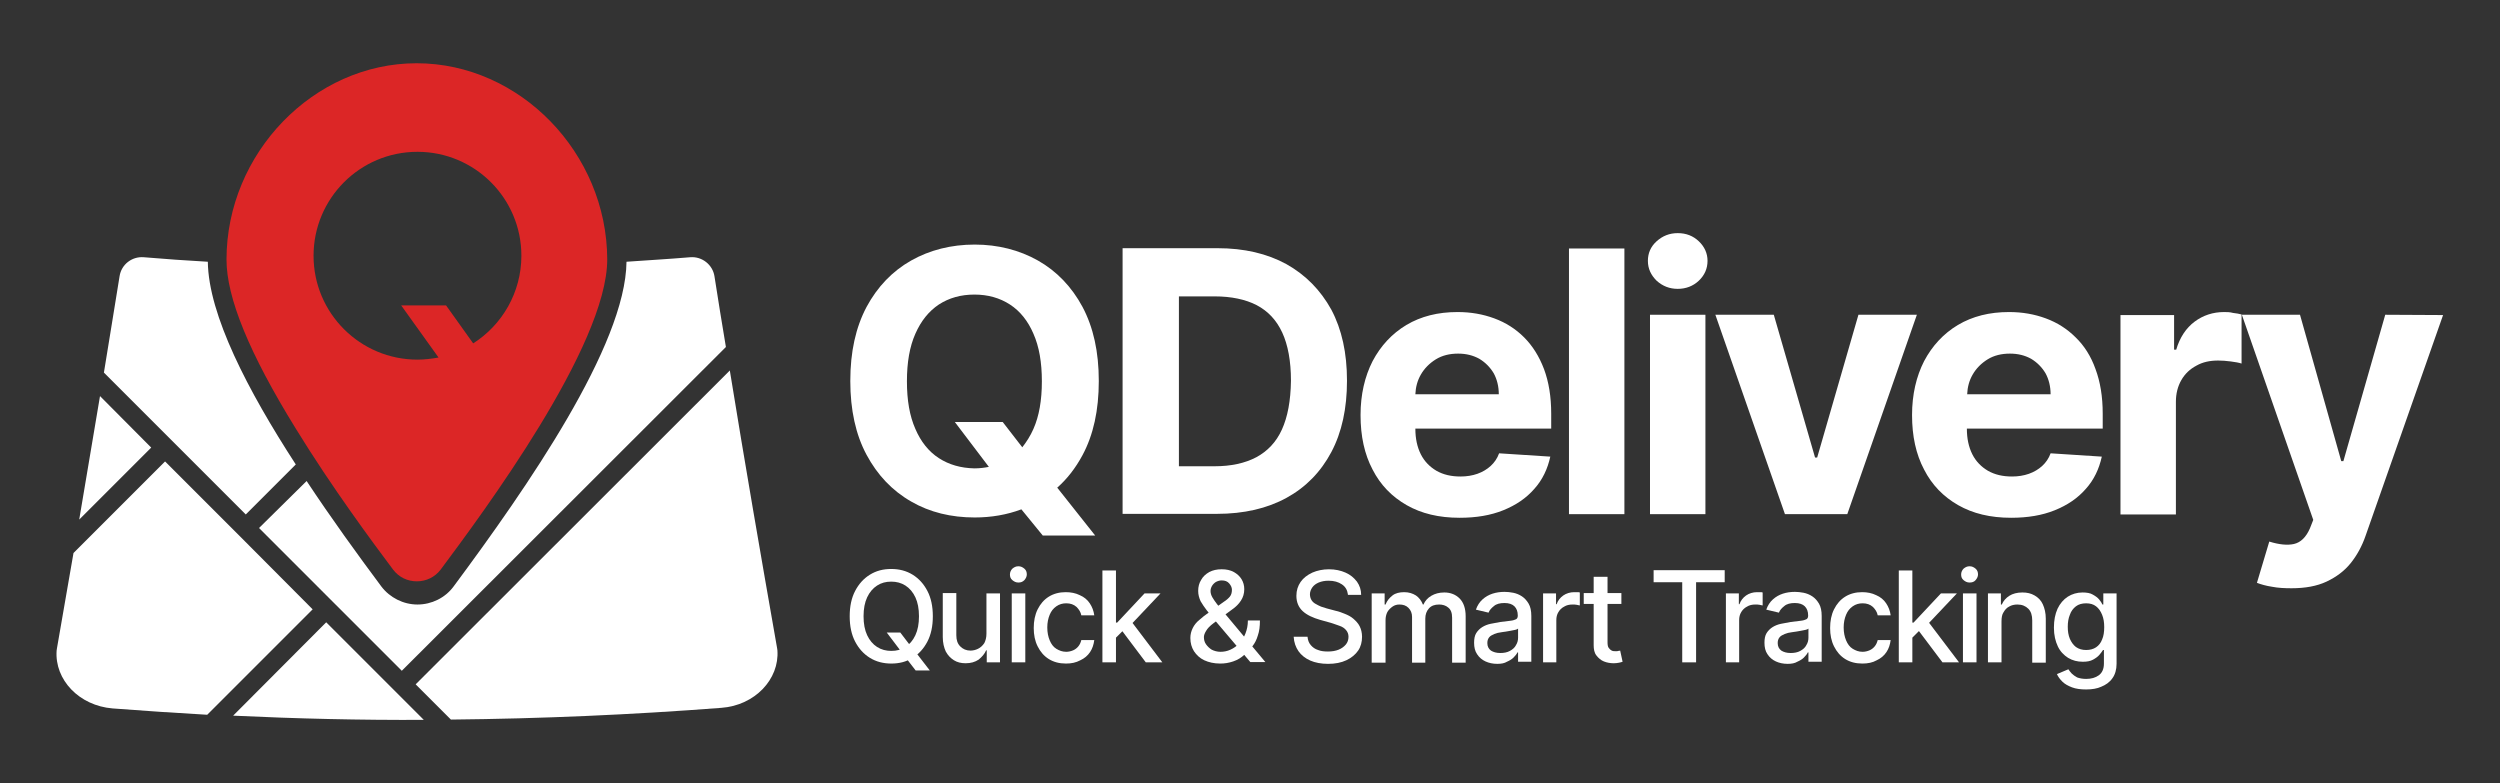 <?xml version="1.0" encoding="utf-8"?>
<!-- Generator: Adobe Illustrator 25.4.0, SVG Export Plug-In . SVG Version: 6.00 Build 0)  -->
<svg version="1.1" id="Layer_1" xmlns="http://www.w3.org/2000/svg" xmlns:xlink="http://www.w3.org/1999/xlink" x="0px" y="0px"
	 viewBox="0 0 830 260" style="enable-background:new 0 0 830 260;" xml:space="preserve">
<rect x="0" y="0" width="830" height="260" fill="#333333" stroke="none"/>
<style type="text/css">
	.st0{fill:#fff;}
	.st1{fill:#DC2626;}
	.st2{fill:#fff;}
	.st3{fill:#fff;}
</style>
<g>
	<g>
		<path class="st0" d="M359.4,151.1c3.6-6.7,5.4-14.9,5.4-24.6s-1.8-17.8-5.4-24.6c-3.6-6.7-8.6-11.9-14.8-15.4
			c-6.2-3.5-13.3-5.3-21-5.3c-7.8,0-14.9,1.8-21.1,5.3c-6.2,3.5-11.2,8.7-14.8,15.4c-3.6,6.8-5.4,14.9-5.4,24.6
			c0,9.6,1.8,17.8,5.4,24.5s8.5,11.9,14.8,15.5c6.2,3.6,13.3,5.3,21.1,5.3c5.5,0,10.7-0.9,15.5-2.7l7.1,8.7h17.4l-12.6-15.9
			C354.2,159.1,357.1,155.4,359.4,151.1z M311.7,152.1c-3.4-2.2-6-5.5-7.8-9.7c-1.9-4.3-2.8-9.5-2.8-15.8s0.9-11.5,2.8-15.8
			c1.9-4.3,4.5-7.5,7.8-9.7c3.4-2.2,7.3-3.3,11.8-3.3c4.5,0,8.4,1.1,11.8,3.3c3.4,2.2,6,5.5,7.8,9.7c1.9,4.3,2.8,9.5,2.8,15.8
			s-0.9,11.5-2.8,15.8c-1,2.3-2.3,4.3-3.7,6.1l-6.5-8.4H317l11.3,14.9c-1.5,0.3-3.1,0.5-4.8,0.5C319,155.4,315.1,154.3,311.7,152.1z
			"/>
		<path class="st0" d="M427.1,87.7c-6.4-3.5-14-5.3-22.9-5.3h-31.5v88.2h31.3c9,0,16.7-1.8,23.1-5.3c6.4-3.5,11.4-8.6,14.9-15.2
			c3.5-6.6,5.2-14.5,5.2-23.7c0-9.2-1.7-17-5.2-23.6C438.4,96.3,433.5,91.3,427.1,87.7z M425.6,142.6c-1.9,4.2-4.8,7.2-8.5,9.2
			c-3.8,2-8.4,3-13.9,3h-11.8V98.4h11.9c5.5,0,10.2,1,13.9,2.9c3.8,2,6.6,5,8.5,9.1c1.9,4.1,2.9,9.5,2.9,16
			C428.5,133.1,427.5,138.4,425.6,142.6z"/>
		<path class="st0" d="M506,112c-2.8-2.8-6.1-4.9-9.9-6.3c-3.8-1.4-7.8-2.1-12.2-2.1c-6.5,0-12.1,1.4-17,4.3
			c-4.8,2.9-8.5,6.9-11.2,12c-2.6,5.1-4,11.1-4,17.9c0,7,1.3,13,4,18.1c2.6,5.1,6.4,9,11.3,11.8c4.9,2.8,10.7,4.2,17.6,4.2
			c5.5,0,10.3-0.8,14.5-2.5c4.2-1.7,7.6-4,10.3-7.1c2.7-3,4.4-6.6,5.3-10.7l-17-1.1c-0.6,1.7-1.6,3.1-2.8,4.2
			c-1.2,1.1-2.7,2-4.4,2.6c-1.7,0.6-3.6,0.9-5.6,0.9c-3.1,0-5.7-0.6-8-1.9c-2.2-1.3-4-3.1-5.2-5.5c-1.2-2.4-1.8-5.2-1.8-8.5v0H515
			v-5c0-5.6-0.8-10.5-2.4-14.8C511,118.3,508.8,114.8,506,112z M469.9,130.9c0.1-2.4,0.7-4.6,1.8-6.5c1.2-2.1,2.9-3.8,5-5.1
			c2.1-1.3,4.6-1.9,7.4-1.9c2.7,0,5,0.6,7,1.7c2,1.2,3.6,2.8,4.8,4.8c1.1,2,1.7,4.4,1.7,7H469.9z"/>
		<rect x="520.9" y="82.5" class="st0" width="18.4" height="88.2"/>
		<path class="st0" d="M557,77.4c-2.7,0-5,0.9-7,2.7c-2,1.8-2.9,4-2.9,6.5c0,2.6,1,4.7,2.9,6.6c2,1.8,4.3,2.7,7,2.7
			c2.7,0,5.1-0.9,7-2.7c1.9-1.8,2.9-4,2.9-6.6c0-2.5-1-4.7-2.9-6.5C562.1,78.3,559.8,77.4,557,77.4z"/>
		<rect x="547.8" y="104.5" class="st0" width="18.4" height="66.2"/>
		<polygon class="st0" points="617,104.5 603.3,151.9 602.6,151.9 588.9,104.5 569.5,104.5 592.6,170.7 613.3,170.7 636.4,104.5
			"/>
		<path class="st0" d="M689.1,112c-2.8-2.8-6.1-4.9-9.9-6.3c-3.8-1.4-7.8-2.1-12.2-2.1c-6.5,0-12.1,1.4-17,4.3
			c-4.8,2.9-8.5,6.9-11.2,12c-2.6,5.1-4,11.1-4,17.9c0,7,1.3,13,4,18.1c2.6,5.1,6.4,9,11.3,11.8c4.9,2.8,10.7,4.2,17.6,4.2
			c5.5,0,10.3-0.8,14.5-2.5c4.2-1.7,7.6-4,10.3-7.1c2.7-3,4.4-6.6,5.3-10.7l-17-1.1c-0.6,1.7-1.6,3.1-2.8,4.2
			c-1.2,1.1-2.7,2-4.4,2.6c-1.7,0.6-3.6,0.9-5.6,0.9c-3.1,0-5.7-0.6-8-1.9c-2.2-1.3-4-3.1-5.2-5.5c-1.2-2.4-1.8-5.2-1.8-8.5v0h45.1
			v-5c0-5.6-0.8-10.5-2.4-14.8C694.2,118.3,692,114.8,689.1,112z M653.1,130.9c0.1-2.4,0.7-4.6,1.8-6.5c1.2-2.1,2.9-3.8,5-5.1
			c2.1-1.3,4.6-1.9,7.4-1.9c2.7,0,5,0.6,7,1.7c2,1.2,3.6,2.8,4.8,4.8c1.1,2,1.7,4.4,1.7,7H653.1z"/>
		<path class="st0" d="M738.4,103.6c-3.7,0-7,1.1-9.8,3.2c-2.8,2.1-4.9,5.2-6.1,9.3h-0.7v-11.5H704v66.2h18.4v-37.4
			c0-2.7,0.6-5.1,1.8-7.2c1.2-2.1,2.9-3.7,5-4.8c2.1-1.2,4.5-1.7,7.2-1.7c1.3,0,2.7,0.1,4.2,0.3c1.5,0.2,2.7,0.4,3.6,0.7v-16.3
			c-0.8-0.2-1.7-0.4-2.8-0.5C740.3,103.6,739.3,103.6,738.4,103.6z"/>
		<path class="st0" d="M791.9,104.5L778,153.1h-0.7l-13.7-48.6h-19.3l23.7,68.1l-1.1,2.8c-1.3,3-3.1,4.7-5.3,5.2
			c-2.2,0.5-5,0.2-8.2-0.8l-4.1,13.7c1.3,0.5,3,1,5,1.3c2,0.4,4.2,0.5,6.5,0.5c4.5,0,8.4-0.7,11.6-2.2c3.2-1.5,5.9-3.5,8-6.1
			c2.1-2.6,3.8-5.7,5-9.2l25.7-73.2L791.9,104.5z"/>
	</g>
	<g>
		<path class="st1" d="M138.3,21c-34.2,0-63.1,29.9-63.1,65.2c0,12.6,7.5,31,23,56.1c12.1,19.7,25.7,38,32.3,46.8
			c1.9,2.5,4.7,3.9,7.9,3.9c3.1,0,6-1.4,7.9-3.9c13.7-18.4,55.3-74.2,55.3-103C201.5,50.8,172.6,21,138.3,21z M138.6,119.4
			c-19,0-34.5-15.4-34.5-34.5c0-19,15.4-34.5,34.5-34.5c19,0,34.5,15.4,34.5,34.5c0,12.2-6.4,23-16,29.1l-9-12.6h-14.9l12.4,17.3
			C143.3,119.1,141,119.4,138.6,119.4z"/>
		<g>
			<path class="st2" d="M81.5,179.9l-4.5-4.5l-22.2-22.2l-30.4,30.4c-1.8,10.6-3.7,21.1-5.5,31.7c0,0.2-0.1,0.5-0.1,0.7
				c-0.7,9.7,7.5,18.3,18.6,19.2c10.5,0.8,20.9,1.5,31.4,2.1l35-35L81.5,179.9z"/>
			<path class="st2" d="M33.2,131.5c-2.3,13.7-4.6,27.3-6.9,41l23.9-23.9L33.2,131.5z"/>
			<path class="st2" d="M77.4,237.6c21.1,1,42.2,1.5,63.3,1.4l-32.4-32.4L77.4,237.6z"/>
			<path class="st2" d="M258.1,215.9c0-0.2-0.1-0.5-0.1-0.7c-5.4-30.7-10.7-61.4-15.7-92.2L138,227.2l11.7,11.7
				c30-0.3,59.9-1.6,89.8-3.9C250.6,234.2,258.8,225.5,258.1,215.9z"/>
			<path class="st2" d="M237.2,91.7c-0.6-3.8-4.1-6.6-8-6.3c-7.1,0.6-14.2,1-21.2,1.5c-0.3,27.8-32.9,74.8-57.4,107.8
				c-2.8,3.8-7.3,6-12,6c-4.7,0-9.2-2.3-12-6c-7.9-10.6-16.6-22.6-24.8-35L86,175.3l47.4,47.4L241,115.2l0,0
				C239.7,107.4,238.4,99.5,237.2,91.7z"/>
			<path class="st2" d="M69,86.9c-7.1-0.4-14.2-0.9-21.3-1.5c-3.9-0.3-7.4,2.4-8,6.3c-1.7,10.7-3.5,21.4-5.2,32l47.1,47.1l16.6-16.6
				C82.3,129.7,69.2,104.5,69,86.9z"/>
		</g>
	</g>
	<g>
		<path class="st3" d="M309.7,204.6c0,3.3-0.6,6.1-1.8,8.4c-1.2,2.3-2.8,4.1-4.9,5.4c-2.1,1.3-4.4,1.9-7.1,1.9c-2.6,0-5-0.6-7.1-1.9
			c-2.1-1.3-3.7-3.1-4.9-5.4c-1.2-2.3-1.8-5.1-1.8-8.4c0-3.3,0.6-6.1,1.8-8.4c1.2-2.3,2.8-4.1,4.9-5.4c2.1-1.3,4.4-1.9,7.1-1.9
			c2.6,0,5,0.6,7.1,1.9c2.1,1.3,3.7,3.1,4.9,5.4C309.1,198.5,309.7,201.3,309.7,204.6z M305.1,204.6c0-2.5-0.4-4.6-1.2-6.3
			c-0.8-1.7-1.9-3-3.3-3.9c-1.4-0.9-3-1.3-4.7-1.3c-1.8,0-3.3,0.4-4.7,1.3c-1.4,0.9-2.5,2.2-3.3,3.9c-0.8,1.7-1.2,3.8-1.2,6.3
			c0,2.5,0.4,4.6,1.2,6.3c0.8,1.7,1.9,3,3.3,3.9c1.4,0.9,3,1.3,4.7,1.3c1.8,0,3.3-0.4,4.7-1.3c1.4-0.9,2.5-2.2,3.3-3.9
			C304.7,209.2,305.1,207.1,305.1,204.6z M294.4,210h4.5l3.2,4.2l1.5,1.8l5.1,6.6H304l-3.4-4.4l-1.2-1.6L294.4,210z"/>
		<path class="st3" d="M327.5,210.4v-13.4h4.5v22.9h-4.4v-4h-0.2c-0.5,1.2-1.4,2.2-2.5,3.1c-1.2,0.8-2.6,1.2-4.3,1.2
			c-1.5,0-2.8-0.3-3.9-1c-1.1-0.7-2-1.6-2.7-2.9c-0.6-1.3-1-2.9-1-4.8v-14.6h4.5v14c0,1.6,0.4,2.8,1.3,3.7c0.9,0.9,2,1.4,3.4,1.4
			c0.8,0,1.7-0.2,2.5-0.6c0.8-0.4,1.5-1,2.1-1.9C327.2,212.7,327.5,211.7,327.5,210.4z"/>
		<path class="st3" d="M338.1,193.4c-0.8,0-1.4-0.3-2-0.8c-0.6-0.5-0.8-1.1-0.8-1.9c0-0.7,0.3-1.4,0.8-1.9c0.6-0.5,1.2-0.8,2-0.8
			s1.4,0.3,2,0.8c0.6,0.5,0.8,1.2,0.8,1.9c0,0.7-0.3,1.3-0.8,1.9C339.5,193.2,338.9,193.4,338.1,193.4z M335.9,219.9v-22.9h4.5v22.9
			H335.9z"/>
		<path class="st3" d="M353.9,220.3c-2.2,0-4.1-0.5-5.7-1.5c-1.6-1-2.8-2.4-3.7-4.2c-0.9-1.8-1.3-3.8-1.3-6.1c0-2.3,0.4-4.4,1.3-6.2
			c0.9-1.8,2.1-3.2,3.7-4.2c1.6-1,3.5-1.5,5.6-1.5c1.7,0,3.3,0.3,4.7,1c1.4,0.6,2.5,1.5,3.3,2.7c0.8,1.2,1.3,2.5,1.5,4h-4.3
			c-0.2-1.1-0.8-2-1.6-2.8c-0.9-0.8-2-1.2-3.4-1.2c-1.2,0-2.3,0.3-3.3,1s-1.7,1.6-2.2,2.8c-0.5,1.2-0.8,2.6-0.8,4.2
			c0,1.7,0.3,3.1,0.8,4.3c0.5,1.2,1.2,2.2,2.2,2.8s2,1,3.3,1c0.8,0,1.6-0.2,2.3-0.5c0.7-0.3,1.3-0.8,1.7-1.3c0.5-0.6,0.8-1.3,1-2.1
			h4.3c-0.2,1.5-0.6,2.8-1.4,4c-0.8,1.2-1.9,2.1-3.2,2.7C357.2,220,355.7,220.3,353.9,220.3z"/>
		<path class="st3" d="M366,219.9v-30.5h4.5v30.5H366z M370.1,212.1l0-5.4h0.8l9.1-9.7h5.3l-10.4,11h-0.7L370.1,212.1z M380.4,219.9
			l-8.2-10.9l3.1-3.1l10.6,14H380.4z"/>
		<path class="st3" d="M405.1,220.3c-2,0-3.8-0.4-5.3-1.1c-1.5-0.7-2.6-1.8-3.4-3c-0.8-1.3-1.2-2.7-1.2-4.4c0-1.2,0.3-2.3,0.8-3.3
			c0.5-1,1.2-1.9,2.2-2.7c0.9-0.8,2-1.7,3.2-2.5l4.9-3.5c0.8-0.5,1.5-1.1,2-1.7c0.5-0.6,0.7-1.4,0.7-2.3c0-0.7-0.3-1.4-0.9-2.1
			c-0.6-0.7-1.4-1-2.5-1c-0.7,0-1.3,0.2-1.9,0.5c-0.5,0.3-1,0.8-1.3,1.3s-0.5,1.1-0.5,1.7c0,0.7,0.2,1.4,0.6,2.1
			c0.4,0.7,0.9,1.4,1.5,2.2c0.6,0.8,1.2,1.5,1.9,2.3l14.2,17h-5l-11.7-13.8c-1-1.2-1.9-2.3-2.7-3.3s-1.5-2.1-2.1-3.1
			c-0.5-1.1-0.8-2.2-0.8-3.4c0-1.4,0.3-2.6,1-3.7c0.6-1.1,1.5-1.9,2.7-2.6c1.2-0.6,2.5-0.9,4.1-0.9c1.6,0,2.9,0.3,4,0.9
			c1.1,0.6,2,1.4,2.6,2.4c0.6,1,0.9,2.1,0.9,3.3c0,1.5-0.4,2.7-1.1,3.8s-1.7,2.1-3,3l-6.1,4.5c-1.2,0.9-2,1.7-2.5,2.6
			c-0.5,0.8-0.7,1.5-0.7,2c0,0.9,0.2,1.7,0.7,2.4c0.5,0.7,1.1,1.3,1.9,1.8c0.8,0.4,1.8,0.7,2.9,0.7c1.1,0,2.2-0.2,3.3-0.7
			c1.1-0.5,2.1-1.2,2.9-2.1c0.9-0.9,1.6-2,2.1-3.3c0.5-1.3,0.8-2.7,0.8-4.3h4c0,2-0.2,3.6-0.7,5c-0.4,1.4-1,2.5-1.6,3.3
			c-0.6,0.8-1.2,1.5-1.8,2c-0.2,0.2-0.3,0.3-0.5,0.5c-0.2,0.2-0.3,0.3-0.5,0.5c-1,1-2.3,1.8-3.8,2.3S406.6,220.3,405.1,220.3z"/>
		<path class="st3" d="M447.5,197.3c-0.2-1.4-0.8-2.5-2-3.3c-1.2-0.8-2.6-1.2-4.4-1.2c-1.3,0-2.3,0.2-3.3,0.6
			c-0.9,0.4-1.6,0.9-2.1,1.6c-0.5,0.7-0.8,1.5-0.8,2.3c0,0.7,0.2,1.4,0.5,1.9c0.3,0.5,0.8,1,1.4,1.3c0.6,0.4,1.2,0.6,1.8,0.9
			c0.6,0.2,1.3,0.4,1.9,0.6l3,0.8c1,0.2,2,0.6,3,1c1,0.4,2,0.9,2.8,1.6s1.6,1.5,2.1,2.5s0.8,2.2,0.8,3.5c0,1.7-0.4,3.3-1.3,4.6
			c-0.9,1.3-2.2,2.4-3.9,3.2c-1.7,0.8-3.7,1.2-6.1,1.2c-2.3,0-4.3-0.4-5.9-1.1s-3-1.8-3.9-3.1c-0.9-1.3-1.5-2.9-1.6-4.8h4.6
			c0.1,1.1,0.4,2,1.1,2.8c0.6,0.7,1.4,1.3,2.4,1.6c1,0.4,2.1,0.5,3.3,0.5c1.3,0,2.5-0.2,3.5-0.6c1-0.4,1.8-1,2.4-1.7
			c0.6-0.7,0.9-1.6,0.9-2.6c0-0.9-0.3-1.6-0.8-2.2c-0.5-0.6-1.2-1.1-2.1-1.4s-1.9-0.7-2.9-1l-3.6-1c-2.4-0.7-4.4-1.6-5.8-2.9
			c-1.4-1.3-2.1-3-2.1-5.1c0-1.8,0.5-3.3,1.4-4.6s2.2-2.3,3.9-3.1c1.6-0.7,3.5-1.1,5.5-1.1c2.1,0,3.9,0.4,5.5,1.1s2.8,1.7,3.8,3
			c0.9,1.3,1.4,2.7,1.4,4.4H447.5z"/>
		<path class="st3" d="M455.4,219.9v-22.9h4.3v3.7h0.3c0.5-1.3,1.3-2.2,2.3-3s2.4-1.1,3.9-1.1c1.5,0,2.8,0.4,3.9,1.1
			c1,0.7,1.8,1.7,2.3,3h0.2c0.5-1.2,1.4-2.2,2.6-2.9c1.2-0.7,2.6-1.1,4.3-1.1c2.1,0,3.8,0.7,5.1,2c1.3,1.3,2,3.3,2,5.9v15.4h-4.5
			v-14.9c0-1.6-0.4-2.7-1.3-3.4c-0.8-0.7-1.9-1-3-1c-1.5,0-2.6,0.4-3.4,1.3c-0.8,0.9-1.2,2-1.2,3.4v14.6h-4.4v-15.2
			c0-1.2-0.4-2.2-1.2-3c-0.8-0.8-1.8-1.1-3-1.1c-0.8,0-1.6,0.2-2.3,0.7s-1.3,1.1-1.7,1.8c-0.4,0.8-0.6,1.7-0.6,2.7v14.1H455.4z"/>
		<path class="st3" d="M497.1,220.4c-1.5,0-2.8-0.3-3.9-0.8s-2.1-1.3-2.8-2.4c-0.7-1-1-2.3-1-3.8c0-1.3,0.2-2.4,0.7-3.2
			c0.5-0.8,1.2-1.5,2-2s1.8-0.9,2.8-1.1c1-0.2,2.1-0.4,3.2-0.6c1.4-0.2,2.5-0.3,3.3-0.4c0.9-0.1,1.5-0.3,1.9-0.5
			c0.4-0.2,0.6-0.6,0.6-1.2v-0.1c0-1.3-0.4-2.3-1.1-3s-1.8-1.1-3.3-1.1c-1.5,0-2.7,0.3-3.5,1c-0.9,0.7-1.5,1.4-1.8,2.2l-4.2-1
			c0.5-1.4,1.2-2.5,2.2-3.4c1-0.9,2.1-1.5,3.3-1.9s2.6-0.6,4-0.6c0.9,0,1.9,0.1,2.9,0.3c1,0.2,2,0.6,2.9,1.2s1.6,1.4,2.2,2.4
			s0.9,2.4,0.9,4.1v15.2h-4.4v-3.1h-0.2c-0.3,0.6-0.7,1.1-1.3,1.7c-0.6,0.6-1.3,1-2.2,1.4C499.5,220.2,498.4,220.4,497.1,220.4z
			 M498.1,216.8c1.2,0,2.3-0.2,3.2-0.7c0.9-0.5,1.6-1.1,2-1.9c0.5-0.8,0.7-1.6,0.7-2.5v-3c-0.2,0.2-0.5,0.3-0.9,0.4
			c-0.5,0.1-1,0.2-1.5,0.3s-1.1,0.2-1.7,0.3c-0.5,0.1-1,0.1-1.4,0.2c-0.9,0.1-1.7,0.3-2.4,0.6c-0.7,0.3-1.3,0.6-1.7,1.1
			c-0.4,0.5-0.6,1.1-0.6,1.9c0,1.1,0.4,1.9,1.2,2.5C495.8,216.5,496.8,216.8,498.1,216.8z"/>
		<path class="st3" d="M512.3,219.9v-22.9h4.3v3.6h0.2c0.4-1.2,1.2-2.2,2.2-2.9s2.3-1.1,3.6-1.1c0.3,0,0.6,0,1,0
			c0.4,0,0.7,0,0.9,0.1v4.3c-0.2,0-0.5-0.1-1-0.2s-0.9-0.1-1.4-0.1c-1.1,0-2,0.2-2.8,0.7c-0.8,0.4-1.5,1.1-1.9,1.8
			c-0.5,0.8-0.7,1.7-0.7,2.7v14H512.3z"/>
		<path class="st3" d="M538.3,196.9v3.6h-12.5v-3.6H538.3z M529.2,191.5h4.5v21.7c0,0.9,0.1,1.5,0.4,1.9c0.3,0.4,0.6,0.7,1,0.9
			s0.9,0.2,1.3,0.2c0.4,0,0.7,0,0.9-0.1c0.3,0,0.5-0.1,0.6-0.1l0.8,3.7c-0.3,0.1-0.6,0.2-1.1,0.3c-0.5,0.1-1.1,0.2-1.8,0.2
			c-1.2,0-2.3-0.2-3.3-0.6s-1.8-1.1-2.5-2s-0.9-2.1-0.9-3.4V191.5z"/>
		<path class="st3" d="M549,193.3v-4h23.6v4h-9.5v26.6h-4.6v-26.6H549z"/>
		<path class="st3" d="M573,219.9v-22.9h4.3v3.6h0.2c0.4-1.2,1.2-2.2,2.2-2.9s2.3-1.1,3.6-1.1c0.3,0,0.6,0,1,0c0.4,0,0.7,0,0.9,0.1
			v4.3c-0.2,0-0.5-0.1-1-0.2s-0.9-0.1-1.4-0.1c-1.1,0-2,0.2-2.8,0.7c-0.8,0.4-1.5,1.1-1.9,1.8c-0.5,0.8-0.7,1.7-0.7,2.7v14H573z"/>
		<path class="st3" d="M593.5,220.4c-1.5,0-2.8-0.3-3.9-0.8s-2.1-1.3-2.8-2.4c-0.7-1-1-2.3-1-3.8c0-1.3,0.2-2.4,0.7-3.2
			c0.5-0.8,1.2-1.5,2-2s1.8-0.9,2.8-1.1c1-0.2,2.1-0.4,3.2-0.6c1.4-0.2,2.5-0.3,3.3-0.4c0.9-0.1,1.5-0.3,1.9-0.5
			c0.4-0.2,0.6-0.6,0.6-1.2v-0.1c0-1.3-0.4-2.3-1.1-3s-1.8-1.1-3.3-1.1c-1.5,0-2.7,0.3-3.5,1c-0.9,0.7-1.5,1.4-1.8,2.2l-4.2-1
			c0.5-1.4,1.2-2.5,2.2-3.4c1-0.9,2.1-1.5,3.3-1.9s2.6-0.6,4-0.6c0.9,0,1.9,0.1,2.9,0.3c1,0.2,2,0.6,2.9,1.2s1.6,1.4,2.2,2.4
			s0.9,2.4,0.9,4.1v15.2h-4.4v-3.1h-0.2c-0.3,0.6-0.7,1.1-1.3,1.7c-0.6,0.6-1.3,1-2.2,1.4C595.9,220.2,594.8,220.4,593.5,220.4z
			 M594.5,216.8c1.2,0,2.3-0.2,3.2-0.7c0.9-0.5,1.6-1.1,2-1.9c0.5-0.8,0.7-1.6,0.7-2.5v-3c-0.2,0.2-0.5,0.3-0.9,0.4
			c-0.5,0.1-1,0.2-1.5,0.3s-1.1,0.2-1.7,0.3c-0.5,0.1-1,0.1-1.4,0.2c-0.9,0.1-1.7,0.3-2.4,0.6c-0.7,0.3-1.3,0.6-1.7,1.1
			c-0.4,0.5-0.6,1.1-0.6,1.9c0,1.1,0.4,1.9,1.2,2.5C592.2,216.5,593.2,216.8,594.5,216.8z"/>
		<path class="st3" d="M618.3,220.3c-2.2,0-4.1-0.5-5.7-1.5c-1.6-1-2.8-2.4-3.7-4.2c-0.9-1.8-1.3-3.8-1.3-6.1c0-2.3,0.4-4.4,1.3-6.2
			c0.9-1.8,2.1-3.2,3.7-4.2c1.6-1,3.5-1.5,5.6-1.5c1.7,0,3.3,0.3,4.7,1c1.4,0.6,2.5,1.5,3.3,2.7c0.8,1.2,1.3,2.5,1.5,4h-4.3
			c-0.2-1.1-0.8-2-1.6-2.8c-0.9-0.8-2-1.2-3.4-1.2c-1.2,0-2.3,0.3-3.3,1s-1.7,1.6-2.2,2.8c-0.5,1.2-0.8,2.6-0.8,4.2
			c0,1.7,0.3,3.1,0.8,4.3c0.5,1.2,1.2,2.2,2.2,2.8s2,1,3.3,1c0.8,0,1.6-0.2,2.3-0.5c0.7-0.3,1.3-0.8,1.7-1.3c0.5-0.6,0.8-1.3,1-2.1
			h4.3c-0.2,1.5-0.6,2.8-1.4,4c-0.8,1.2-1.9,2.1-3.2,2.7C621.7,220,620.1,220.3,618.3,220.3z"/>
		<path class="st3" d="M630.4,219.9v-30.5h4.5v30.5H630.4z M634.5,212.1l0-5.4h0.8l9.1-9.7h5.3l-10.4,11h-0.7L634.5,212.1z
			 M644.9,219.9l-8.2-10.9l3.1-3.1l10.6,14H644.9z"/>
		<path class="st3" d="M653.9,193.4c-0.8,0-1.4-0.3-2-0.8c-0.6-0.5-0.8-1.1-0.8-1.9c0-0.7,0.3-1.4,0.8-1.9c0.6-0.5,1.2-0.8,2-0.8
			s1.4,0.3,2,0.8c0.6,0.5,0.8,1.2,0.8,1.9c0,0.7-0.3,1.3-0.8,1.9C655.4,193.2,654.7,193.4,653.9,193.4z M651.7,219.9v-22.9h4.5v22.9
			H651.7z"/>
		<path class="st3" d="M664.5,206.3v13.6H660v-22.9h4.3v3.7h0.3c0.5-1.2,1.4-2.2,2.5-2.9c1.1-0.7,2.6-1.1,4.3-1.1
			c1.6,0,2.9,0.3,4.1,1s2.1,1.6,2.7,2.9c0.6,1.3,1,2.9,1,4.8v14.6h-4.5v-14c0-1.7-0.4-3-1.3-3.9c-0.9-0.9-2.1-1.4-3.6-1.4
			c-1,0-2,0.2-2.8,0.7c-0.8,0.4-1.4,1.1-1.9,2C664.7,204,664.5,205,664.5,206.3z"/>
		<path class="st3" d="M692.6,228.9c-1.8,0-3.4-0.2-4.7-0.7s-2.4-1.1-3.2-1.9c-0.8-0.8-1.4-1.6-1.8-2.5l3.8-1.6
			c0.3,0.4,0.6,0.9,1.1,1.4s1.1,0.9,1.8,1.3c0.8,0.3,1.8,0.5,3,0.5c1.7,0,3.1-0.4,4.2-1.2s1.7-2.1,1.7-3.9v-4.5h-0.3
			c-0.3,0.5-0.7,1-1.2,1.6c-0.5,0.6-1.2,1.1-2.1,1.6s-2,0.7-3.4,0.7c-1.8,0-3.4-0.4-4.9-1.3c-1.4-0.9-2.6-2.1-3.4-3.8
			c-0.8-1.7-1.3-3.7-1.3-6.2s0.4-4.5,1.2-6.3c0.8-1.7,2-3.1,3.4-4s3.1-1.4,4.9-1.4c1.4,0,2.6,0.2,3.4,0.7c0.9,0.5,1.6,1,2.1,1.6
			c0.5,0.6,0.9,1.2,1.1,1.7h0.3v-3.7h4.4v23.4c0,1.9-0.5,3.6-1.4,4.8c-0.9,1.3-2.2,2.2-3.7,2.8C696.3,228.6,694.6,228.9,692.6,228.9
			z M692.6,215.8c1.3,0,2.4-0.3,3.3-0.9s1.6-1.5,2-2.6c0.5-1.1,0.7-2.5,0.7-4.1c0-1.5-0.2-2.9-0.7-4.1c-0.5-1.2-1.1-2.1-2-2.8
			s-2-1-3.3-1c-1.3,0-2.5,0.3-3.4,1c-0.9,0.7-1.6,1.6-2,2.8c-0.5,1.2-0.7,2.5-0.7,4c0,1.5,0.2,2.8,0.7,4c0.5,1.1,1.1,2,2,2.7
			C690.2,215.5,691.3,215.8,692.6,215.8z"/>
	</g>
</g>
</svg>
